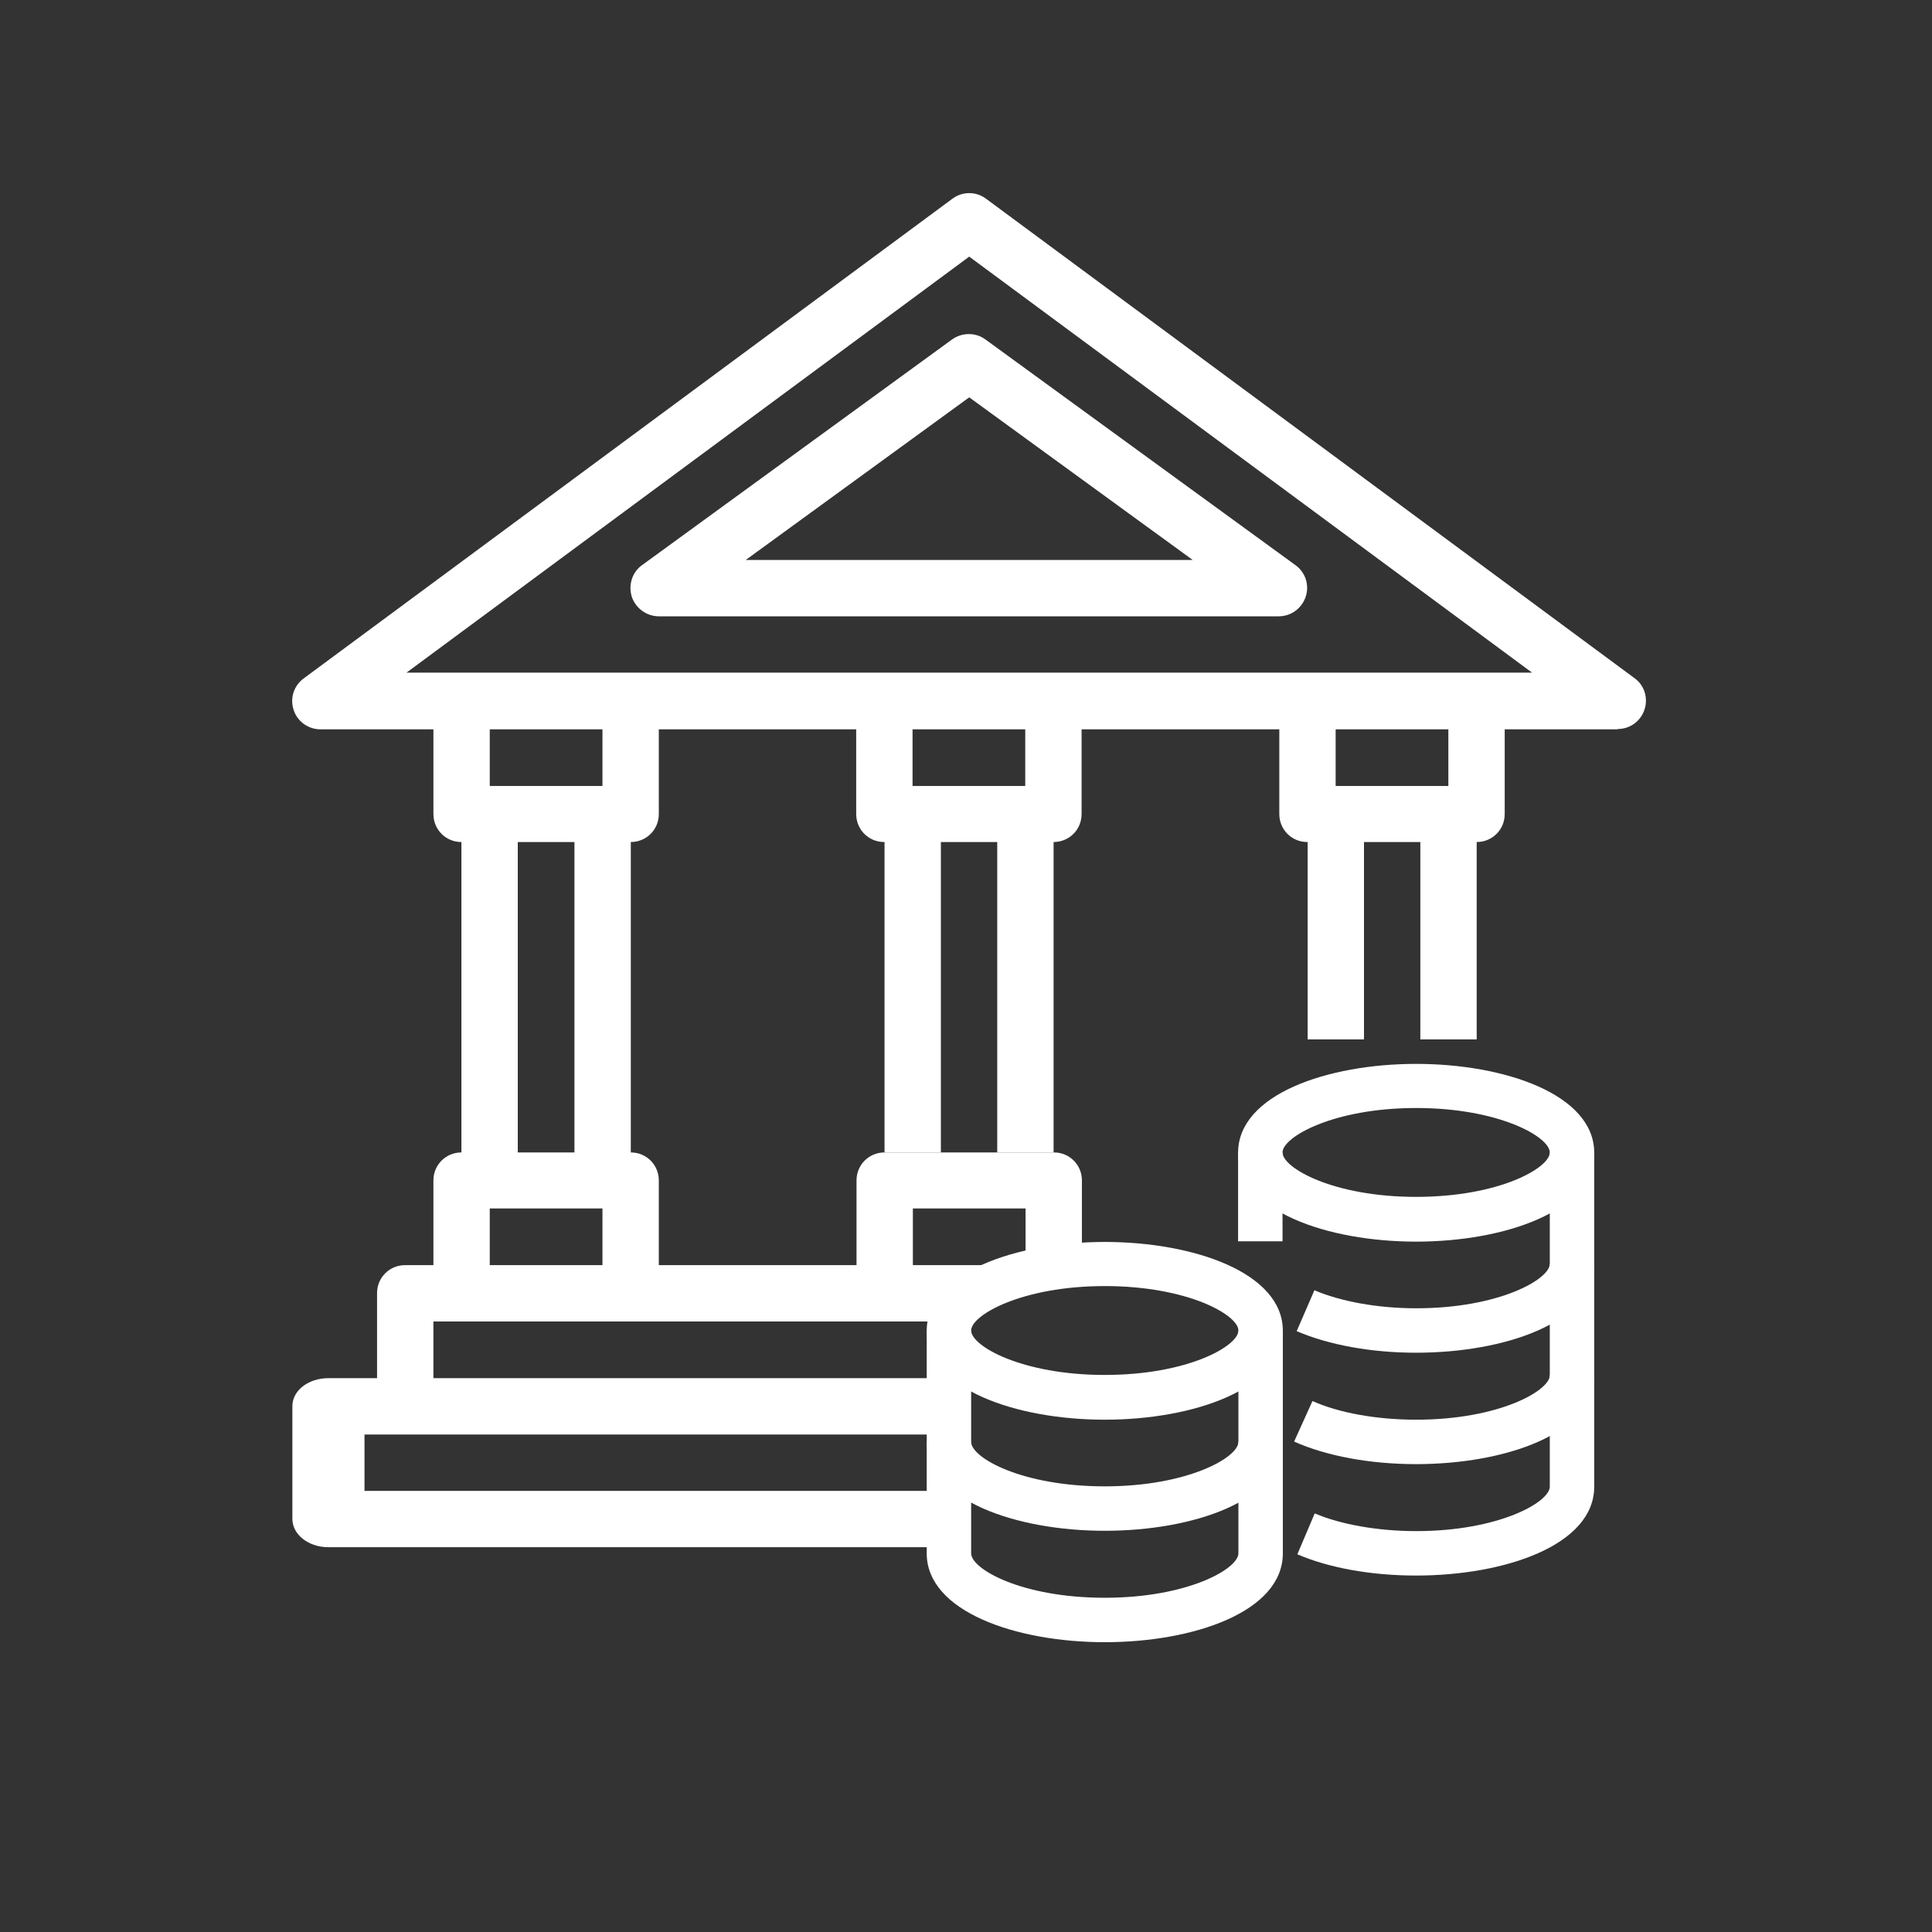 <?xml version="1.0" encoding="UTF-8"?>
<svg id="_圖層_1" data-name="圖層_1" xmlns="http://www.w3.org/2000/svg" version="1.1" viewBox="0 0 60 60">
  <rect x="0" y="0" width="60" height="60" fill="#333333" stroke="none"/>
  <!-- Generator: Adobe Illustrator 29.1.0, SVG Export Plug-In . SVG Version: 2.1.0 Build 142)  -->
  <defs>
    <style>
      .st0 {
        fill: #fff;
      }
    </style>
  </defs>
  <g id="Icons">
    <path class="st0" d="M34.31,44.09c-2.75,0-5.53-.95-5.53-2.76s2.78-2.76,5.53-2.76,5.53.95,5.53,2.76-2.78,2.76-5.53,2.76ZM34.31,39.94c-2.57,0-4.15.9-4.15,1.38s1.57,1.38,4.15,1.38,4.15-.9,4.15-1.38-1.57-1.38-4.15-1.38Z"/>
    <path class="st0" d="M34.31,47.54c-2.75,0-5.53-.95-5.53-2.76h1.38c0,.49,1.57,1.38,4.15,1.38s4.15-.9,4.15-1.38h1.38c0,1.82-2.78,2.76-5.53,2.76Z"/>
    <path class="st0" d="M43.98,38.56c-2.75,0-5.53-.95-5.53-2.76s2.78-2.76,5.53-2.76,5.53.95,5.53,2.76-2.78,2.76-5.53,2.76ZM43.98,34.41c-2.57,0-4.15.9-4.15,1.38s1.57,1.38,4.15,1.38,4.15-.9,4.15-1.38-1.57-1.38-4.15-1.38Z"/>
    <path class="st0" d="M43.98,42.01c-1.39,0-2.71-.24-3.71-.67l.55-1.27c.82.35,1.97.56,3.16.56,2.57,0,4.15-.9,4.15-1.38h1.38c0,1.82-2.78,2.76-5.53,2.76Z"/>
    <path class="st0" d="M43.98,45.47c-1.43,0-2.78-.25-3.79-.7l.57-1.26c.82.37,2,.58,3.22.58,2.57,0,4.15-.9,4.15-1.38h1.38c0,1.82-2.78,2.76-5.53,2.76Z"/>
    <path class="st0" d="M34.31,51c-2.75,0-5.53-.95-5.53-2.76v-6.91h1.38v6.91c0,.49,1.57,1.38,4.15,1.38s4.15-.9,4.15-1.38v-6.91h1.38v6.91c0,1.82-2.78,2.76-5.53,2.76Z"/>
    <rect class="st0" x="38.45" y="35.79" width="1.38" height="2.76"/>
    <path class="st0" d="M43.98,48.93c-1.38,0-2.69-.23-3.69-.66l.54-1.27c.82.35,1.98.55,3.15.55,2.57,0,4.15-.9,4.15-1.38v-10.37h1.38v10.37c0,1.82-2.78,2.76-5.53,2.76Z"/>
    <path class="st0" d="M50.24,22.65H9.95c-.38,0-.72-.25-.83-.6-.12-.36,0-.75.31-.98L29.58,6.17c.31-.23.73-.23,1.04,0l20.14,14.89c.31.22.43.62.31.98-.12.36-.45.6-.83.6h0ZM12.61,20.89h34.97L30.1,7.97l-17.49,12.93Z"/>
    <path class="st0" d="M39.73,19.14h-19.27c-.38,0-.72-.25-.84-.61-.11-.36.01-.76.32-.98l9.63-7.01c.31-.22.73-.22,1.03,0l9.63,7.01c.31.22.44.62.32.98-.12.36-.45.61-.84.61h0ZM23.16,17.39h13.88l-6.94-5.05-6.94,5.05h0Z"/>
    <path class="st0" d="M13.46,43.66h-1.75v-3.5c0-.49.39-.87.87-.87h18.27l-1.82,1.75h-15.57v2.63Z"/>
    <path class="st0" d="M29.22,48.05H10.2c-.62,0-1.12-.39-1.12-.88v-3.5c0-.49.5-.87,1.12-.87h19.02v1.75H11.32v1.75h17.91s0,1.75,0,1.75Z"/>
    <path class="st0" d="M45.86,26.15h-5.26c-.49,0-.87-.39-.87-.87v-3.5h1.75v2.63h3.5v-2.63h1.75v3.5c0,.49-.39.87-.87.87h0Z"/>
    <rect class="st0" x="44.11" y="25.27" width="1.75" height="7.01"/>
    <rect class="st0" x="40.61" y="25.27" width="1.75" height="7.01"/>
    <path class="st0" d="M19.59,26.15h-5.26c-.49,0-.87-.39-.87-.87v-3.5h1.75v2.63h3.5v-2.63h1.75v3.5c0,.49-.39.87-.87.87h0Z"/>
    <path class="st0" d="M20.46,40.16h-1.75v-2.63h-3.5v2.63h-1.75v-3.5c0-.49.39-.87.87-.87h5.26c.49,0,.87.39.87.87v3.5h0Z"/>
    <path class="st0" d="M33.6,39.51h-1.75v-1.98h-3.5v2.63h-1.75v-3.5c0-.49.39-.87.87-.87h5.26c.49,0,.87.39.87.87v2.85h0Z"/>
    <rect class="st0" x="17.84" y="25.27" width="1.75" height="11.39"/>
    <rect class="st0" x="14.33" y="25.27" width="1.75" height="11.39"/>
    <path class="st0" d="M32.72,26.15h-5.26c-.49,0-.87-.39-.87-.87v-3.5h1.75v2.63h3.5v-2.63h1.75v3.5c0,.49-.39.87-.87.87h0Z"/>
    <rect class="st0" x="30.97" y="25.27" width="1.75" height="10.52"/>
    <rect class="st0" x="27.47" y="25.27" width="1.75" height="10.52"/>
  </g>
</svg>